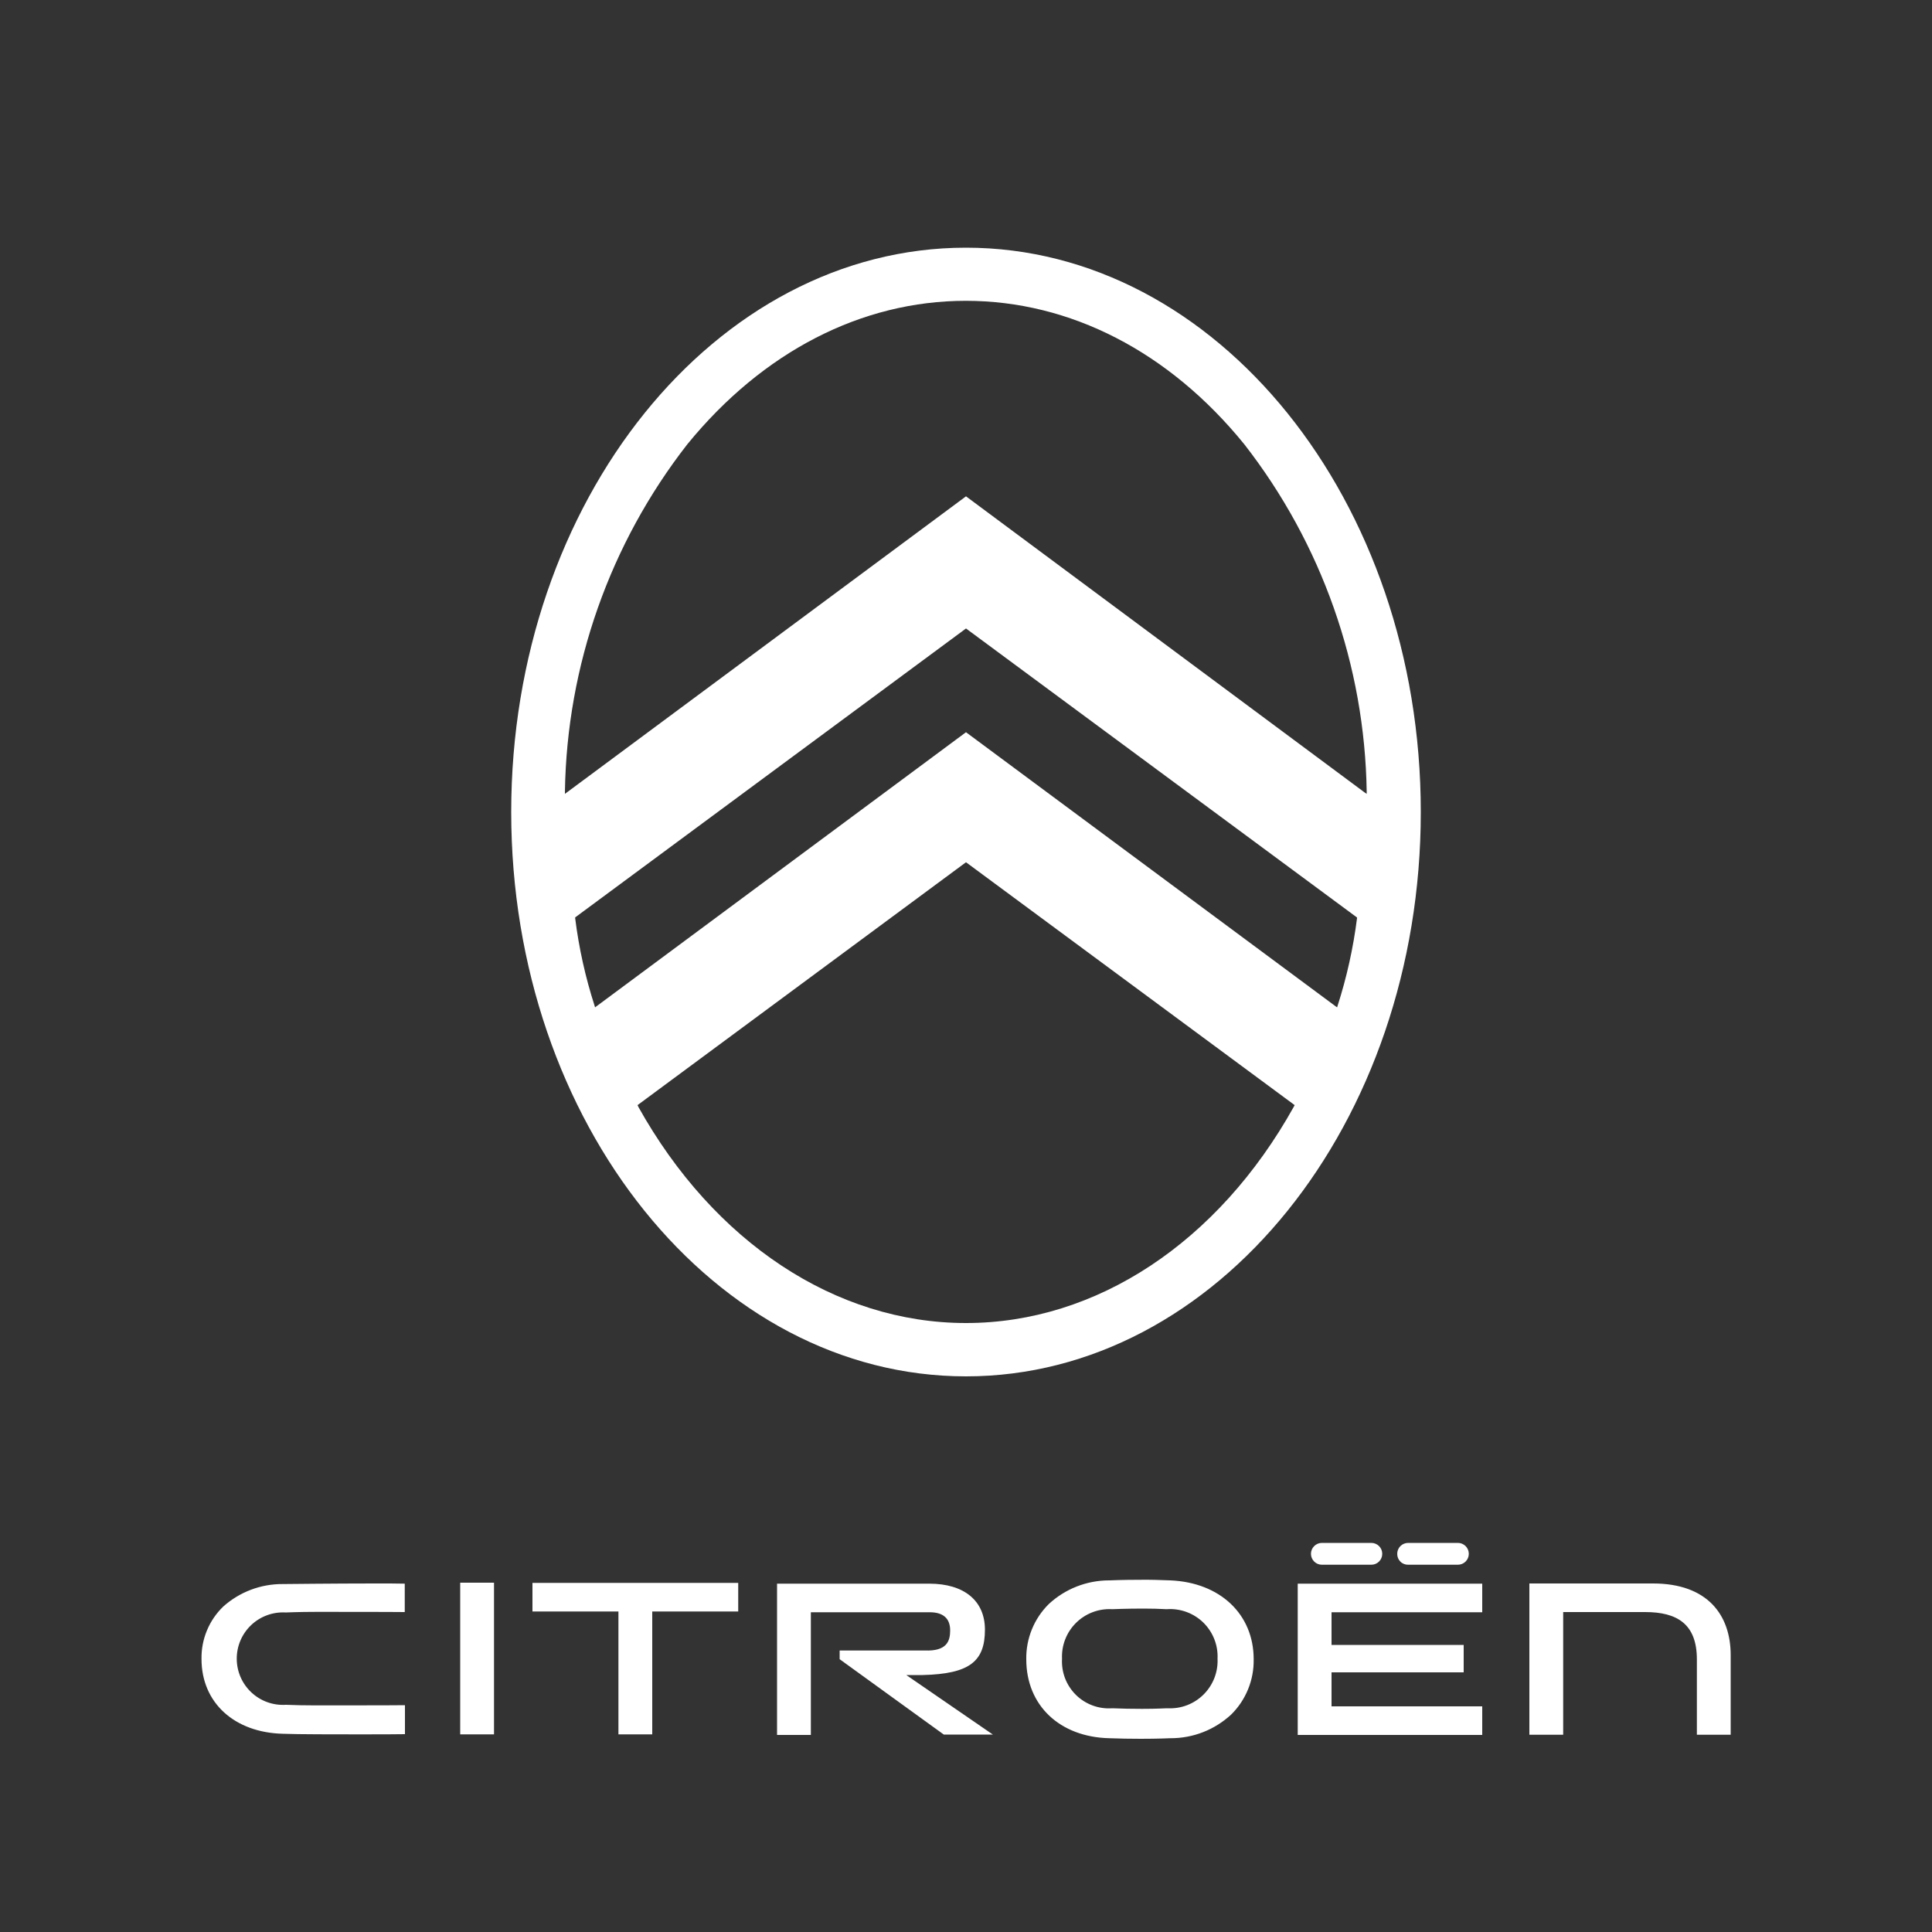 <svg width="100" height="100" viewBox="0 0 100 100" fill="none" xmlns="http://www.w3.org/2000/svg">
<rect x="0" y="0" width="100" height="100" fill="#333333" stroke="none"/>
<path d="M27.57 81.93H38.21V83.41H33.76V89.77H32.01V83.41H27.56V81.93H27.57ZM23.82 89.77H25.57V81.92H23.82V89.77ZM85.56 81.96H79.16V89.79H80.91V83.44H85.15C86.8 83.44 87.83 84.05 87.83 85.89V89.79H89.58V85.67C89.58 83.59 88.38 81.96 85.56 81.96ZM72.89 80.99H75.46C75.61 80.99 75.754 80.931 75.86 80.825C75.966 80.719 76.025 80.575 76.025 80.425C76.025 80.275 75.966 80.132 75.86 80.026C75.754 79.92 75.61 79.86 75.46 79.86H72.89C72.815 79.859 72.74 79.874 72.671 79.902C72.601 79.93 72.538 79.972 72.485 80.025C72.432 80.078 72.39 80.141 72.362 80.211C72.333 80.281 72.319 80.355 72.32 80.43C72.32 80.505 72.334 80.579 72.362 80.648C72.391 80.717 72.433 80.779 72.486 80.831C72.539 80.884 72.603 80.925 72.672 80.952C72.741 80.979 72.816 80.992 72.89 80.99ZM47.76 86.7C50.18 86.64 50.98 86 50.98 84.35C50.98 82.86 49.91 81.97 48.1 81.97H40.22V89.8H41.97V83.45H48.12C48.81 83.45 49.18 83.76 49.18 84.39C49.18 84.94 49.01 85.47 47.88 85.43H43.46V85.88L48.85 89.78H51.39L46.91 86.7H47.76ZM60.58 81.8C63.15 81.91 64.89 83.55 64.89 85.88V85.89C64.899 86.419 64.801 86.944 64.601 87.434C64.402 87.924 64.106 88.368 63.73 88.74C62.877 89.533 61.755 89.973 60.59 89.97H60.56C60.55 89.97 59.96 90 59.04 90C58.5 90 57.96 89.99 57.42 89.97C54.85 89.91 53.12 88.27 53.12 85.89V85.88C53.111 85.352 53.21 84.827 53.409 84.337C53.608 83.847 53.905 83.403 54.28 83.03C55.13 82.239 56.249 81.8 57.41 81.8H57.44C57.45 81.8 58.04 81.77 58.96 81.77C59.51 81.76 60.05 81.78 60.58 81.8ZM63.02 85.85C63.036 85.506 62.979 85.162 62.852 84.841C62.726 84.52 62.533 84.229 62.287 83.987C62.041 83.746 61.746 83.559 61.423 83.439C61.099 83.319 60.754 83.268 60.41 83.29H60.34C59.91 83.27 59.69 83.26 59.18 83.26C58.28 83.26 57.62 83.29 57.61 83.29H57.54C57.198 83.274 56.857 83.329 56.538 83.453C56.219 83.576 55.929 83.765 55.687 84.007C55.445 84.249 55.256 84.539 55.133 84.858C55.009 85.177 54.954 85.519 54.97 85.86C54.951 86.204 55.005 86.548 55.128 86.87C55.252 87.191 55.443 87.483 55.687 87.725C55.932 87.967 56.226 88.154 56.549 88.274C56.872 88.394 57.217 88.444 57.56 88.42H57.59C58.07 88.44 58.58 88.45 59.11 88.45C59.91 88.45 60.28 88.42 60.38 88.42H60.45C60.791 88.436 61.131 88.381 61.45 88.258C61.768 88.135 62.057 87.947 62.299 87.706C62.54 87.465 62.729 87.177 62.854 86.859C62.978 86.541 63.035 86.201 63.02 85.86V85.85ZM67.17 89.8H76.72V88.32H68.92V86.56H75.76V85.14H68.92V83.45H76.72V81.97H67.17V89.8ZM68.42 80.99H70.98C71.13 80.99 71.274 80.931 71.38 80.825C71.486 80.719 71.545 80.575 71.545 80.425C71.545 80.275 71.486 80.132 71.38 80.026C71.274 79.92 71.13 79.86 70.98 79.86H68.42C68.27 79.86 68.127 79.92 68.021 80.026C67.915 80.132 67.855 80.275 67.855 80.425C67.855 80.575 67.915 80.719 68.021 80.825C68.127 80.931 68.27 80.99 68.42 80.99ZM14.66 81.99H14.63C13.499 81.984 12.405 82.397 11.56 83.15C11.196 83.5 10.907 83.921 10.713 84.388C10.518 84.854 10.422 85.355 10.43 85.86V85.87C10.43 88.13 12.13 89.68 14.65 89.74C15.36 89.77 17.5 89.77 18.39 89.77C19.54 89.77 20.63 89.77 20.96 89.76V88.26C20.47 88.27 16.75 88.27 16.31 88.27C15.79 88.27 15.27 88.26 14.8 88.24C14.475 88.261 14.149 88.215 13.842 88.106C13.535 87.996 13.254 87.825 13.015 87.602C12.777 87.38 12.586 87.111 12.455 86.813C12.324 86.514 12.256 86.192 12.254 85.866C12.252 85.54 12.316 85.217 12.443 84.917C12.57 84.617 12.758 84.346 12.993 84.121C13.229 83.895 13.508 83.721 13.814 83.607C14.119 83.494 14.445 83.444 14.77 83.46H14.83C14.84 83.46 15.48 83.43 16.36 83.43C16.61 83.43 20.43 83.43 20.95 83.44V81.97C20.61 81.96 20.07 81.96 19.35 81.96C17.39 81.96 14.68 81.99 14.66 81.99ZM50 12.82C37.02 12.82 26.46 25.92 26.46 42.03C26.46 58.14 37.02 71.24 50 71.24C62.98 71.24 73.54 58.14 73.54 42.03C73.54 25.92 62.98 12.82 50 12.82ZM30.8 52.14L30.78 52.07C30.301 50.589 29.963 49.065 29.77 47.52V47.49L29.79 47.47L50 32.53L70.24 47.49V47.52C70.045 49.065 69.707 50.588 69.23 52.07L69.21 52.14L69.15 52.1L50 37.9L30.8 52.14ZM50 68.48C43.26 68.48 36.95 64.3 33.04 57.29L33 57.2L50 44.63L67.01 57.2L66.97 57.28C63.06 64.3 56.75 68.48 50 68.48ZM50 25.69L29.24 41.09V40.98C29.341 34.454 31.566 28.138 35.58 22.99C39.48 18.21 44.59 15.57 49.99 15.57C55.39 15.57 60.51 18.2 64.4 22.99C68.414 28.138 70.64 34.454 70.74 40.98V41.09L70.65 41.03L50 25.69Z" fill="#ffffff"/>
</svg>
